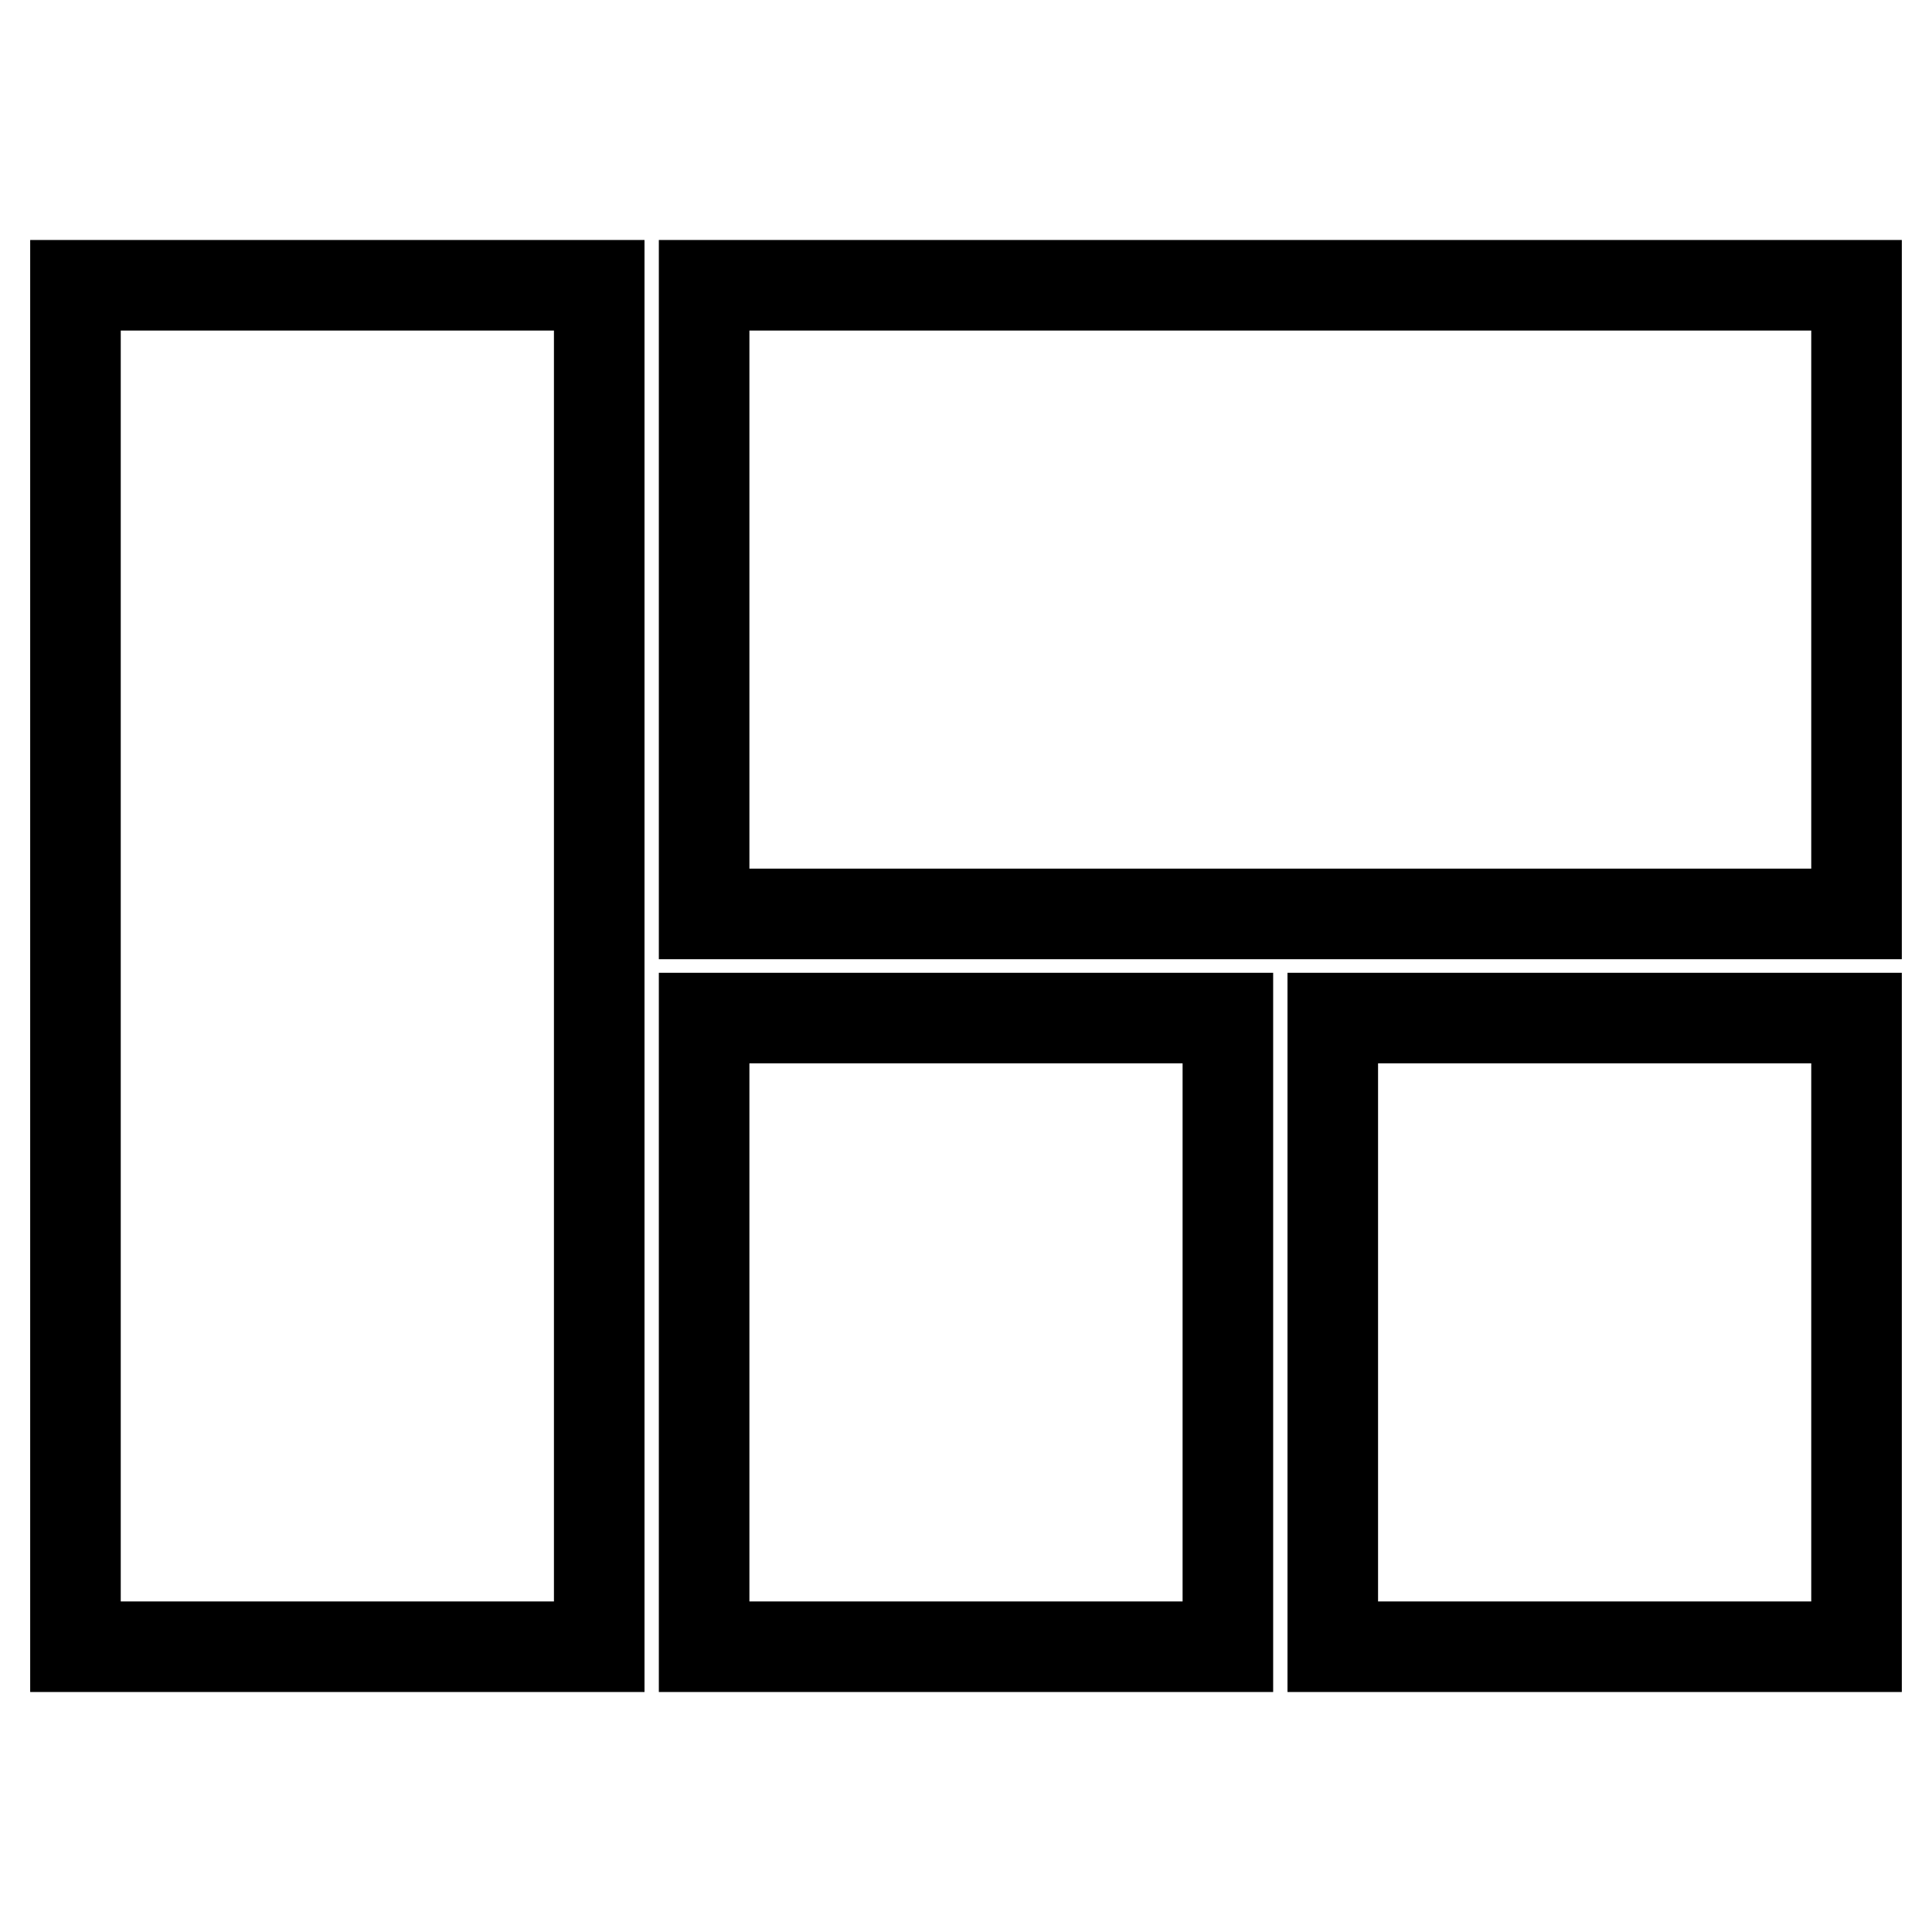 <?xml version="1.0" encoding="utf-8"?>
<!-- Svg Vector Icons : http://www.onlinewebfonts.com/icon -->
<!DOCTYPE svg PUBLIC "-//W3C//DTD SVG 1.1//EN" "http://www.w3.org/Graphics/SVG/1.1/DTD/svg11.dtd">
<svg version="1.1" xmlns="http://www.w3.org/2000/svg" xmlns:xlink="http://www.w3.org/1999/xlink" x="0px" y="0px" viewBox="0 0 256 256" enable-background="new 0 0 256 256" xml:space="preserve">
<g> <path stroke-width="12" fill-opacity="0" stroke="#000000"  d="M93.3,218.2h69.4v-83.3H93.3V218.2z M10,218.2h69.4V37.8H10V218.2z M176.6,218.2H246v-83.3h-69.4V218.2z  M93.3,37.8v83.3H246V37.8H93.3z"/></g>
</svg>